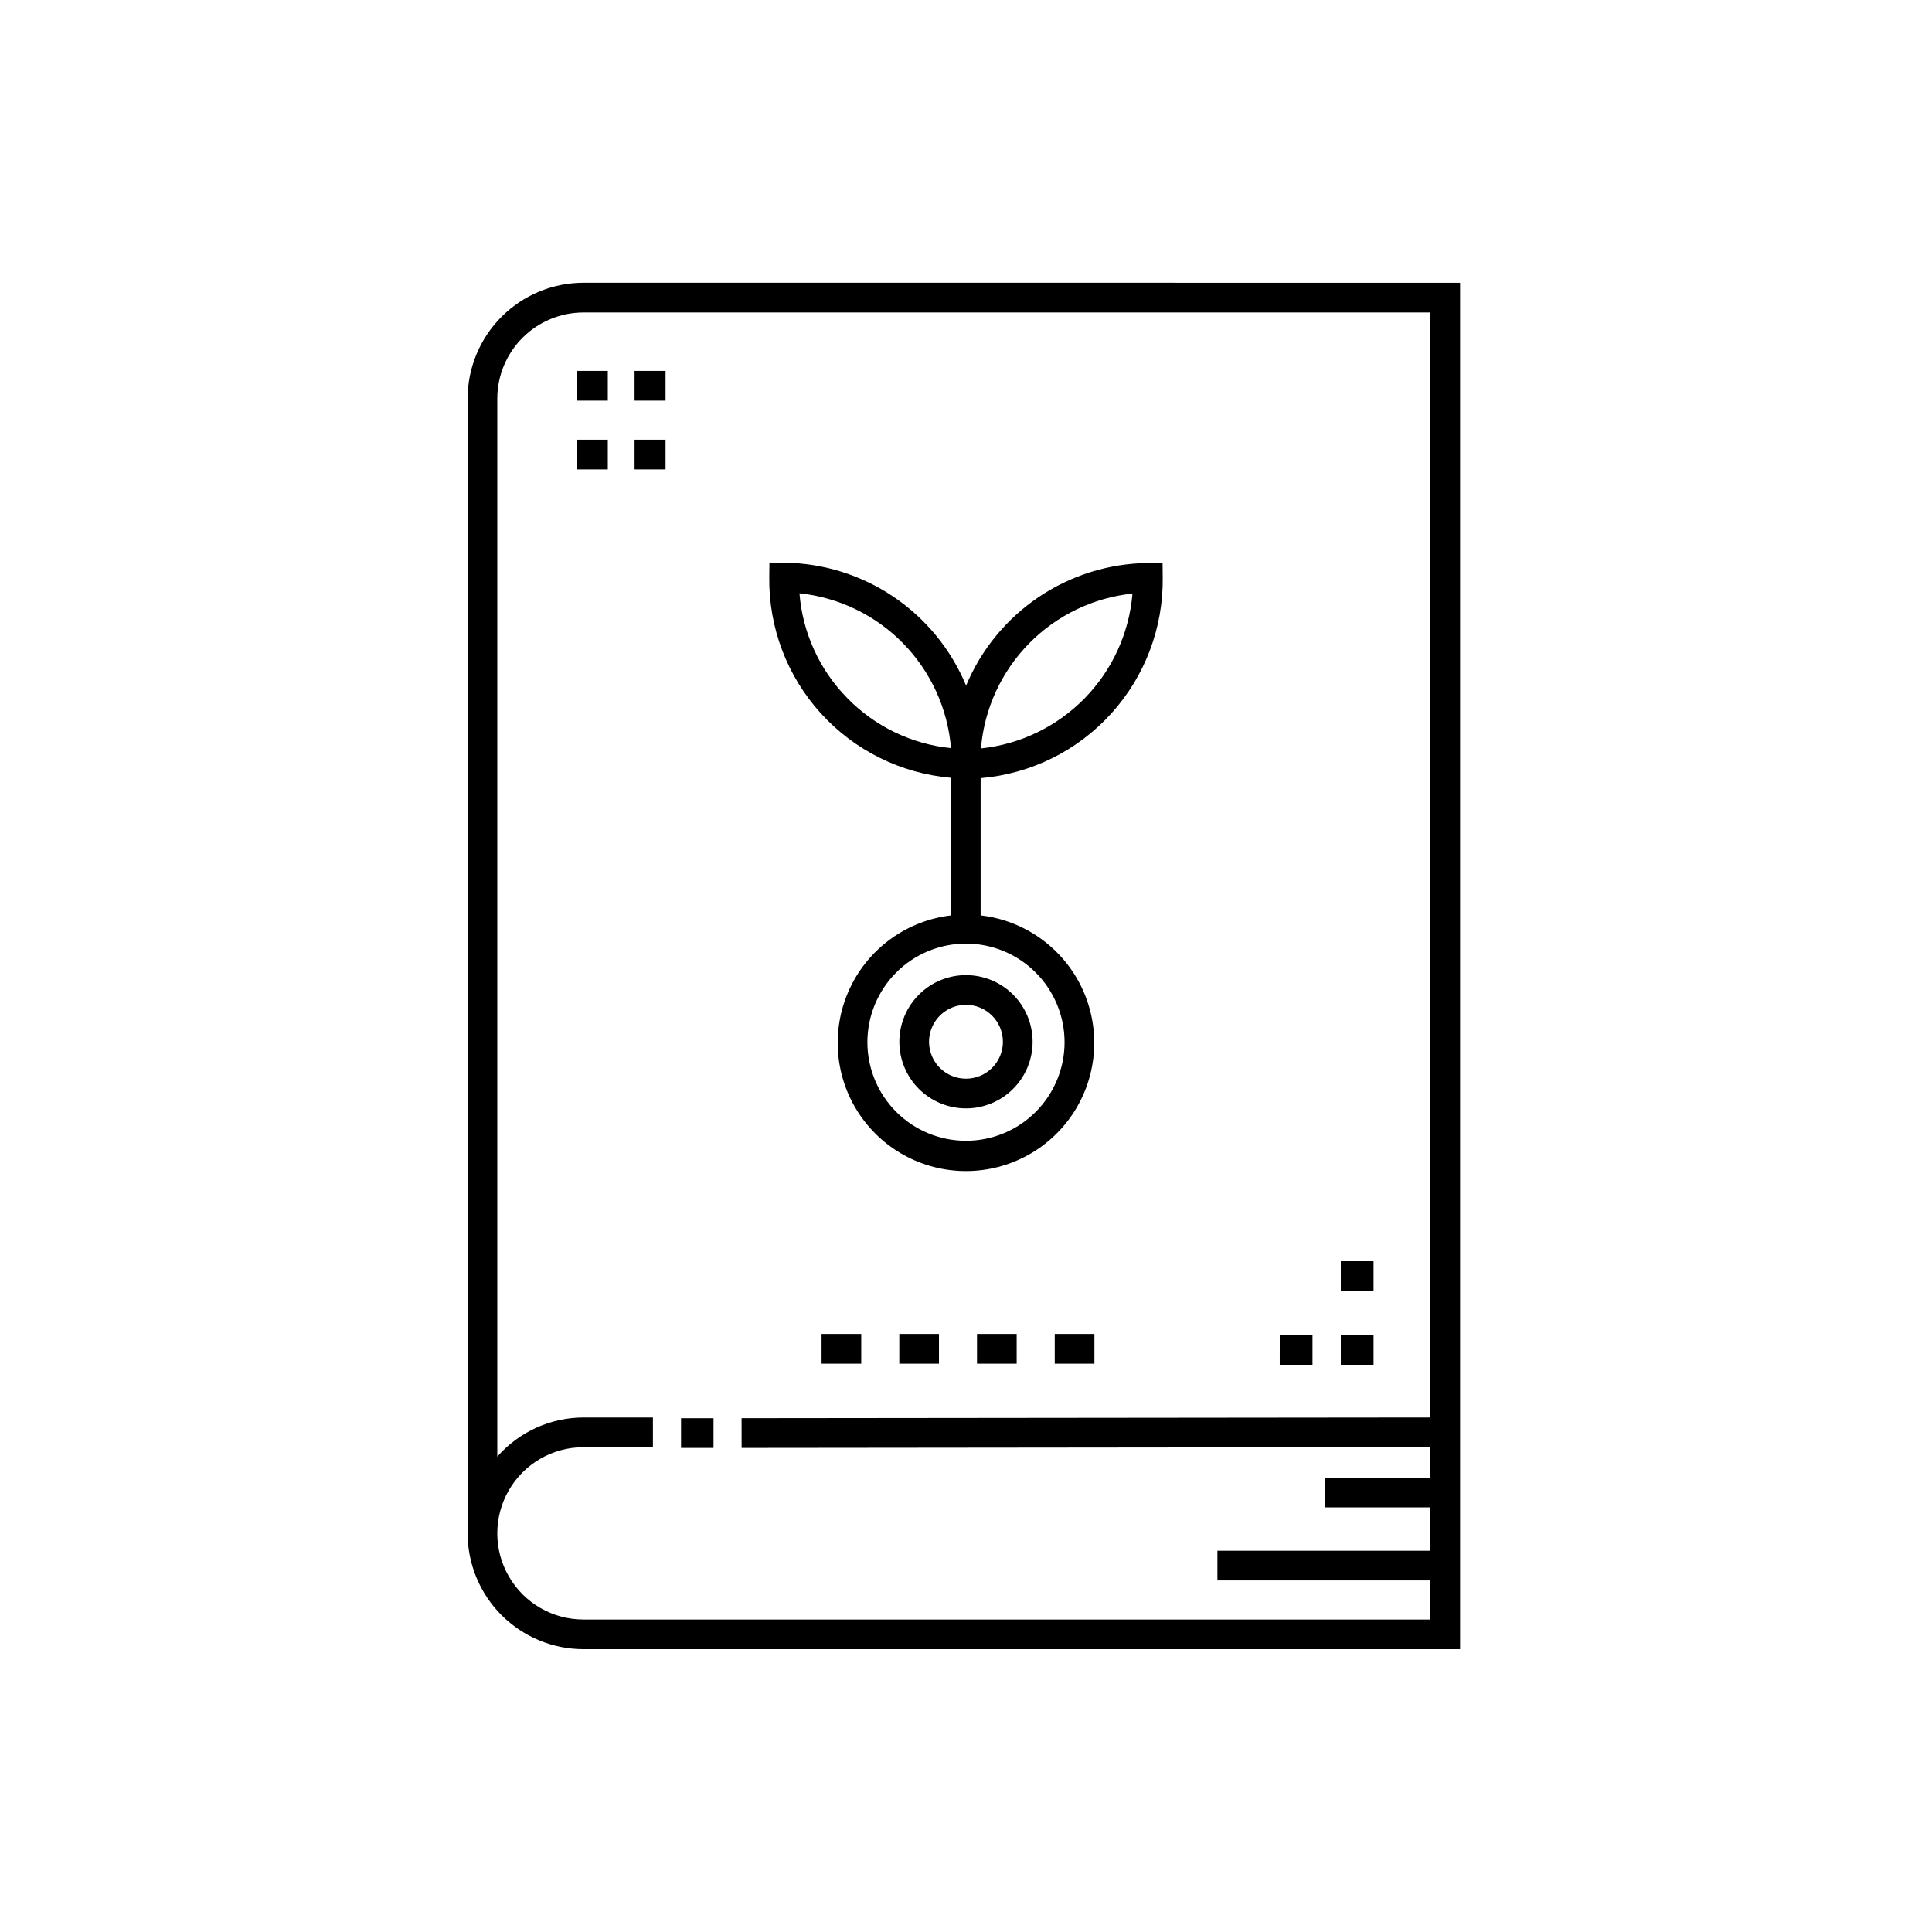 <?xml version="1.0" encoding="UTF-8"?>
<!-- Uploaded to: SVG Repo, www.svgrepo.com, Generator: SVG Repo Mixer Tools -->
<svg fill="#000000" width="800px" height="800px" version="1.1" viewBox="144 144 512 512" xmlns="http://www.w3.org/2000/svg">
 <path d="m499.33 497.81h8.676v7.871h-8.676zm-16.184 7.871h8.68v-7.871h-8.676zm16.184-27.453v7.871h8.676v-7.871zm-75.812 27.16h10.512v-7.871h-10.512zm-61.793 0h10.512v-7.871h-10.512zm20.598 0h10.512v-7.871h-10.512zm20.594 0h10.512v-7.871h-10.512zm128.02-286.45v362.11h-232.31c-8.141-0.008-15.945-3.246-21.703-9.004-5.758-5.754-8.992-13.559-9.004-21.699v-300.71c0.012-8.141 3.246-15.945 9.004-21.699 5.758-5.758 13.562-8.996 21.703-9.004zm-190.41 300.9 182.53-0.188v-292.84h-224.44c-6.055 0.008-11.859 2.418-16.137 6.695-4.281 4.281-6.691 10.086-6.695 16.137v280.38c5.769-6.57 14.086-10.348 22.832-10.371h18.414v7.871h-18.414c-8.16 0-15.695 4.352-19.773 11.414-4.078 7.066-4.078 15.77 0 22.832 4.078 7.066 11.613 11.418 19.773 11.418h224.44v-10.352h-56.43v-7.871h56.43v-11.492l-27.953-0.004v-7.871h27.953v-8.07l-182.52 0.188zm-28.359-251.45h8.211v-7.871h-8.211zm-15.305 0h8.211v-7.871h-8.211zm15.305-18.223h8.211v-7.871h-8.211zm-15.305 0h8.211v-7.871h-8.211zm27.621 277.55h8.605v-7.871h-8.605zm75.512-125.3c4.684 0 9.172 1.859 12.484 5.172 3.312 3.309 5.172 7.801 5.172 12.484 0 4.684-1.859 9.176-5.172 12.488-3.312 3.309-7.801 5.172-12.484 5.172s-9.176-1.863-12.488-5.172c-3.312-3.312-5.172-7.805-5.172-12.488 0.008-4.68 1.867-9.168 5.18-12.48 3.309-3.309 7.797-5.172 12.48-5.176zm0 7.871c-3.961 0-7.527 2.383-9.043 6.039-1.516 3.66-0.676 7.867 2.121 10.668 2.801 2.797 7.008 3.633 10.664 2.121 3.66-1.516 6.043-5.086 6.043-9.043-0.008-5.402-4.383-9.781-9.785-9.785zm52.094-117.13 0.043 3.938c0.152 13.289-4.719 26.148-13.648 36-8.926 9.848-21.242 15.961-34.488 17.109v0.199h-0.121v36.184c11.602 1.336 21.703 8.531 26.758 19.055 5.051 10.523 4.352 22.906-1.859 32.793-6.211 9.887-17.062 15.895-28.738 15.91-11.676 0.02-22.543-5.961-28.781-15.828-6.238-9.871-6.973-22.25-1.949-32.789 5.023-10.539 15.105-17.762 26.699-19.133v-36.105h-0.012l-0.004-0.371c-13.242-1.148-25.559-7.262-34.484-17.109-8.926-9.848-13.801-22.703-13.645-35.996l0.043-3.938 3.938 0.043h-0.004c10.34 0.117 20.414 3.262 28.98 9.051 8.566 5.789 15.246 13.969 19.207 23.52 3.977-9.523 10.652-17.676 19.203-23.445 8.555-5.773 18.609-8.918 28.926-9.043zm-83.555 35.836c7.316 7.519 17.051 12.215 27.488 13.266-0.863-10.449-5.348-20.266-12.68-27.758-7.332-7.492-17.051-12.188-27.477-13.277 0.824 10.457 5.309 20.293 12.668 27.77zm31.461 65.07c-6.93 0-13.574 2.754-18.477 7.652-4.898 4.902-7.652 11.547-7.652 18.477 0 6.926 2.754 13.574 7.652 18.473 4.902 4.898 11.547 7.652 18.477 7.652 6.926 0 13.574-2.754 18.473-7.652 4.898-4.898 7.652-11.547 7.652-18.473-0.008-6.93-2.762-13.57-7.66-18.469-4.898-4.894-11.539-7.652-18.465-7.66zm44.121-92.758c-10.426 1.094-20.141 5.789-27.469 13.281-7.332 7.492-11.816 17.309-12.684 27.754 10.426-1.094 20.141-5.789 27.473-13.281 7.332-7.492 11.816-17.309 12.68-27.754z"/>
</svg>